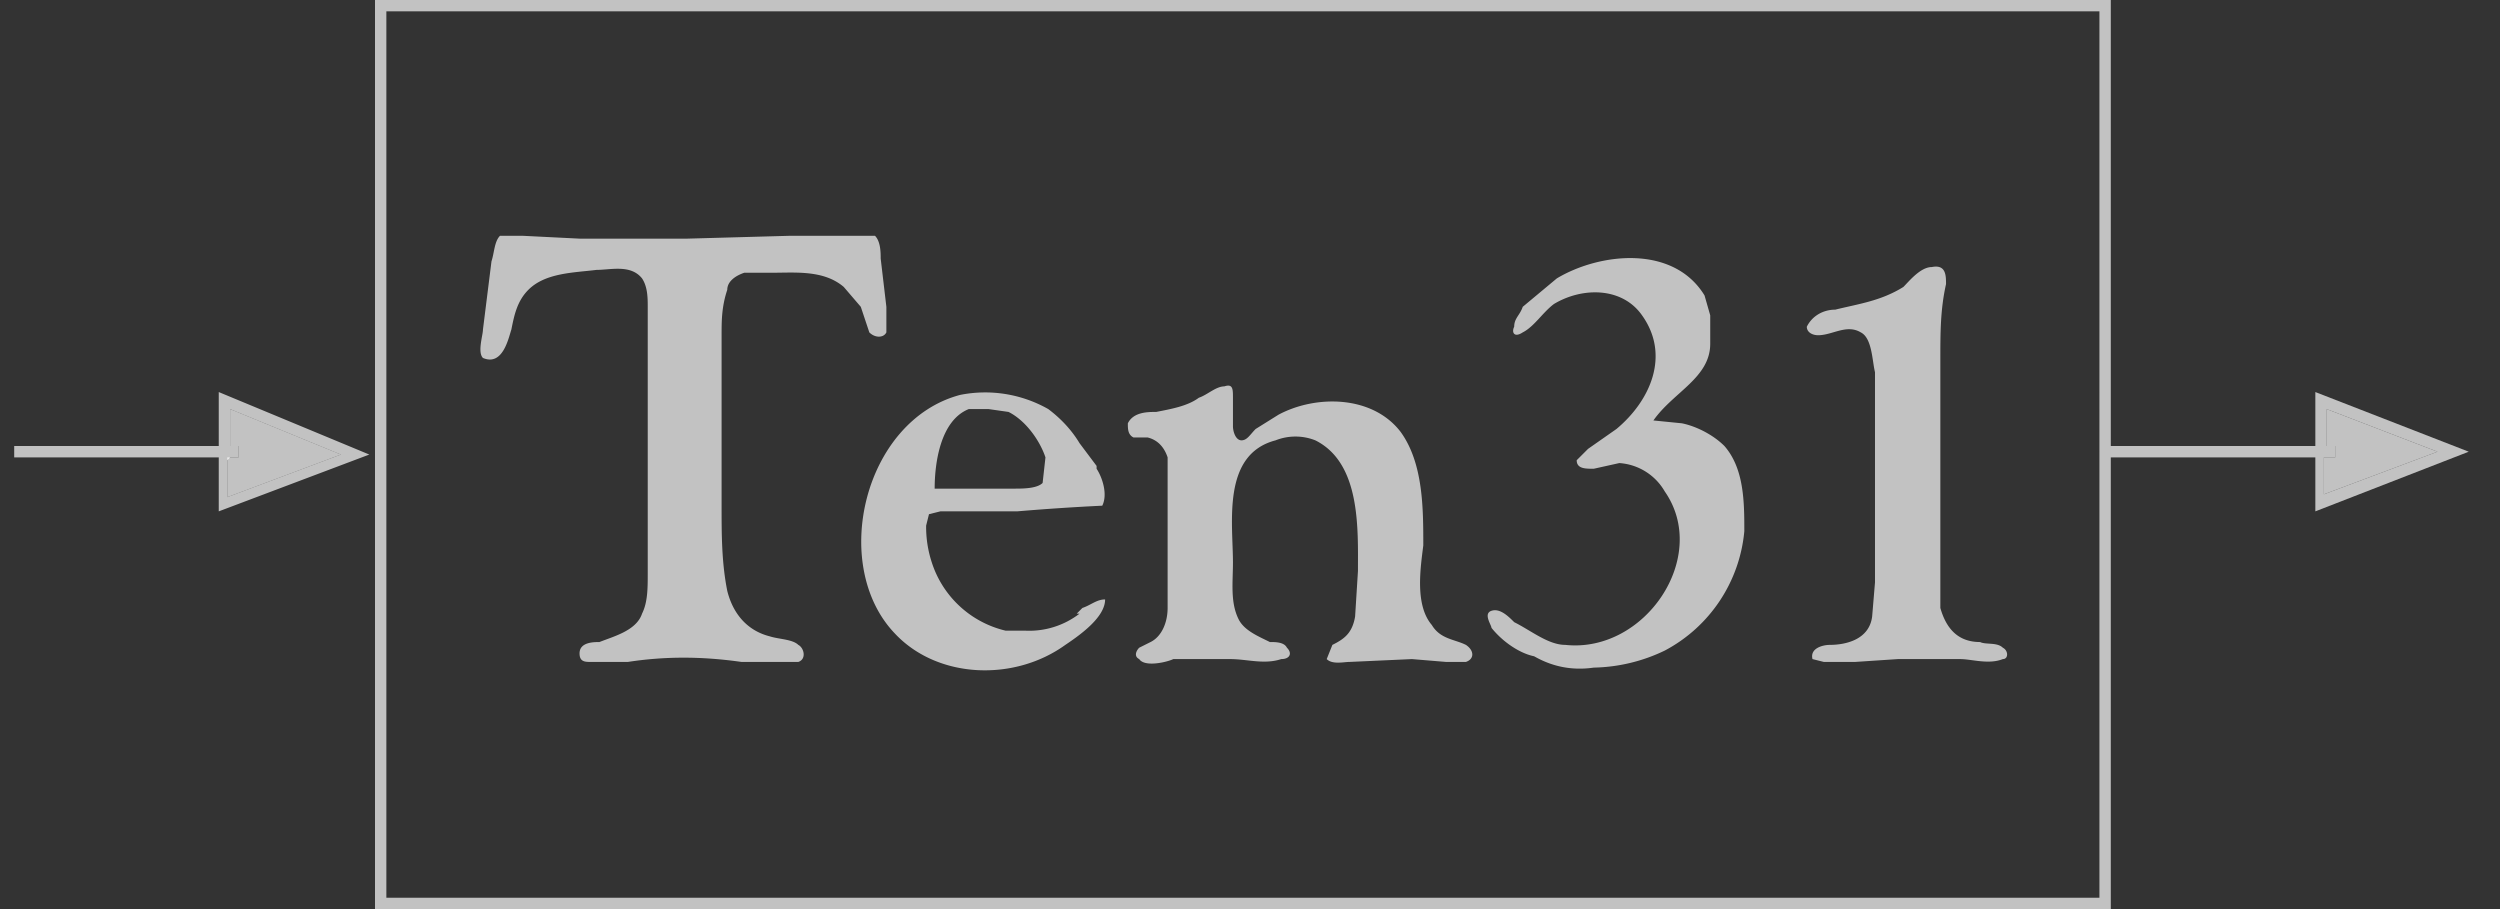 <svg xmlns="http://www.w3.org/2000/svg" fill="none" viewBox="0 0 88 32">
  <rect x="0" y="0" width="88" height="32" fill="#333333" stroke="none"/>
  <g fill="#fff" fill-opacity=".7" clip-path="url(#a)">
    <path fill-rule="evenodd" d="M73.9.4H13.6v31.2h60.3V.4ZM13.2 0v32h61.1V0H13.2ZM81.5 13.8l5.4 2.1-5.4 2.1v-1.9h-7.2v-.4h7.2v-1.9Zm.4 2.3h.3v-.4h-.3v-1.3l3.9 1.5-4 1.5v-1.3Z" clip-rule="evenodd"/>
    <path d="M81.9 16.1h.3v-.4h-.3v-1.3l3.9 1.5-4 1.5v-1.3ZM17.6 8.3c-.2.2-.2.6-.3.9l-.3 2.4c0 .2-.2.8 0 1 .7.3.9-.7 1-1 .1-.5.2-1 .6-1.4.6-.6 1.6-.6 2.4-.7.5 0 1.2-.2 1.6.3.2.3.2.7.2 1v9.4c0 .5 0 1-.2 1.4-.2.6-1 .8-1.5 1-.2 0-.7 0-.7.4 0 .3.2.3.4.3h1.3c1.3-.2 2.6-.2 4 0h2c.3-.1.2-.5 0-.6-.2-.2-.7-.2-1-.3-.8-.2-1.3-.8-1.5-1.6-.2-1-.2-2-.2-3v-6c0-.5 0-1 .2-1.6 0-.3.3-.5.6-.6h1c.8 0 1.8-.1 2.5.5l.6.7.3.9c.2.2.5.2.6 0v-.9L31 9.1c0-.2 0-.6-.2-.8h-3l-3.6.1h-3.8l-2-.1h-.8ZM58.2 14.8c.7-1 2-1.5 2-2.7v-1l-.2-.7c-1.1-1.8-3.7-1.5-5.2-.6l-1.2 1c-.1.3-.3.4-.3.7-.1.2 0 .4.3.2.4-.2.7-.7 1.1-1 1-.6 2.4-.6 3.1.4 1 1.4.3 3-.9 4l-1 .7-.4.4c0 .3.3.3.6.3l.9-.2a2 2 0 0 1 1.6 1c1.6 2.3-.7 5.7-3.5 5.4-.6 0-1.2-.5-1.8-.8-.2-.2-.5-.5-.8-.4-.3.1 0 .5 0 .6.4.5 1 .9 1.5 1 .7.4 1.4.5 2.1.4a6 6 0 0 0 2.5-.6 5.3 5.3 0 0 0 2.8-4.2c0-1 0-2.2-.7-3-.4-.4-1-.7-1.5-.8l-1-.1ZM68 9.4c-.4 0-.8.5-1 .7-.8.5-1.6.6-2.4.8-.4 0-.8.2-1 .6 0 .2.2.3.4.3.5 0 1-.4 1.5-.1.4.2.4 1 .5 1.4v7.4l-.1 1.2c-.1.8-.9 1-1.5 1-.2 0-.7.1-.6.5l.4.1h1.1l1.5-.1H69c.4 0 1 .2 1.5 0 .2 0 .2-.3 0-.4-.2-.2-.6-.1-.8-.2-.8 0-1.2-.5-1.4-1.2v-8.7c0-1 0-1.8.2-2.7 0-.3 0-.7-.5-.6ZM43.1 13.6c-.3 0-.6.3-.9.4-.4.3-1 .4-1.5.5-.3 0-.8 0-1 .4 0 .2 0 .4.2.5h.5c.4.1.6.4.7.7v5.3c0 .5-.2 1-.6 1.2l-.4.2c-.1.1-.2.3 0 .4.2.3 1 .1 1.2 0h2c.6 0 1.2.2 1.8 0 .3 0 .4-.2.2-.4-.1-.2-.4-.2-.6-.2-.4-.2-.9-.4-1.1-.8-.3-.6-.2-1.3-.2-2 0-1.4-.4-3.8 1.5-4.3a1.9 1.9 0 0 1 1.4 0c1.6.8 1.5 3.1 1.5 4.6l-.1 1.6c-.1.6-.4.8-.8 1l-.2.5c.2.2.6.1.8.1l2.2-.1 1.2.1h.7c.3-.1.3-.4 0-.6-.4-.2-.9-.2-1.2-.7-.6-.7-.4-2-.3-2.8 0-1.3 0-2.9-.8-4-1-1.3-3-1.3-4.3-.6l-.8.5c-.2.2-.3.4-.5.4s-.3-.3-.3-.5v-1c0-.3 0-.5-.3-.4Z"/>
    <path fill-rule="evenodd" d="M38 21.6a2.9 2.9 0 0 1-1.9.6h-.7a3.6 3.6 0 0 1-2.6-2.4 4 4 0 0 1-.2-1.3l.1-.4.4-.1h2.7a83.6 83.6 0 0 1 3-.2c.2-.4 0-1-.2-1.3v-.1l-.6-.8c-.3-.5-.7-.9-1.1-1.2a4.5 4.5 0 0 0-3.1-.5c-3.4.9-4.6 6-2.3 8.4 1.5 1.6 4.2 1.7 6 .4.6-.4 1.4-1 1.4-1.6-.3 0-.5.2-.8.3l-.2.2Zm-1.2-5.5-.1.9c-.2.2-.7.2-1 .2h-2.8c0-.9.2-2.4 1.2-2.8h.7l.7.1c.6.3 1.1 1 1.3 1.6ZM7.7 13.8 13 16 7.7 18v-1.9H.5v-.4h7.2v-1.9Zm.4 2.3h.3v-.4h-.3v-1.3L12 16l-4 1.5v-1.3Z" clip-rule="evenodd"/>
    <path d="M8 16.1h.4v-.4h-.3v-1.3L12 16l-4 1.5v-1.3Z"/>
  </g>
  <defs>
    <clipPath id="a">
      <path fill="#fff" d="M.5 0h87v32H.5z"/>
    </clipPath>
  </defs>
</svg>
